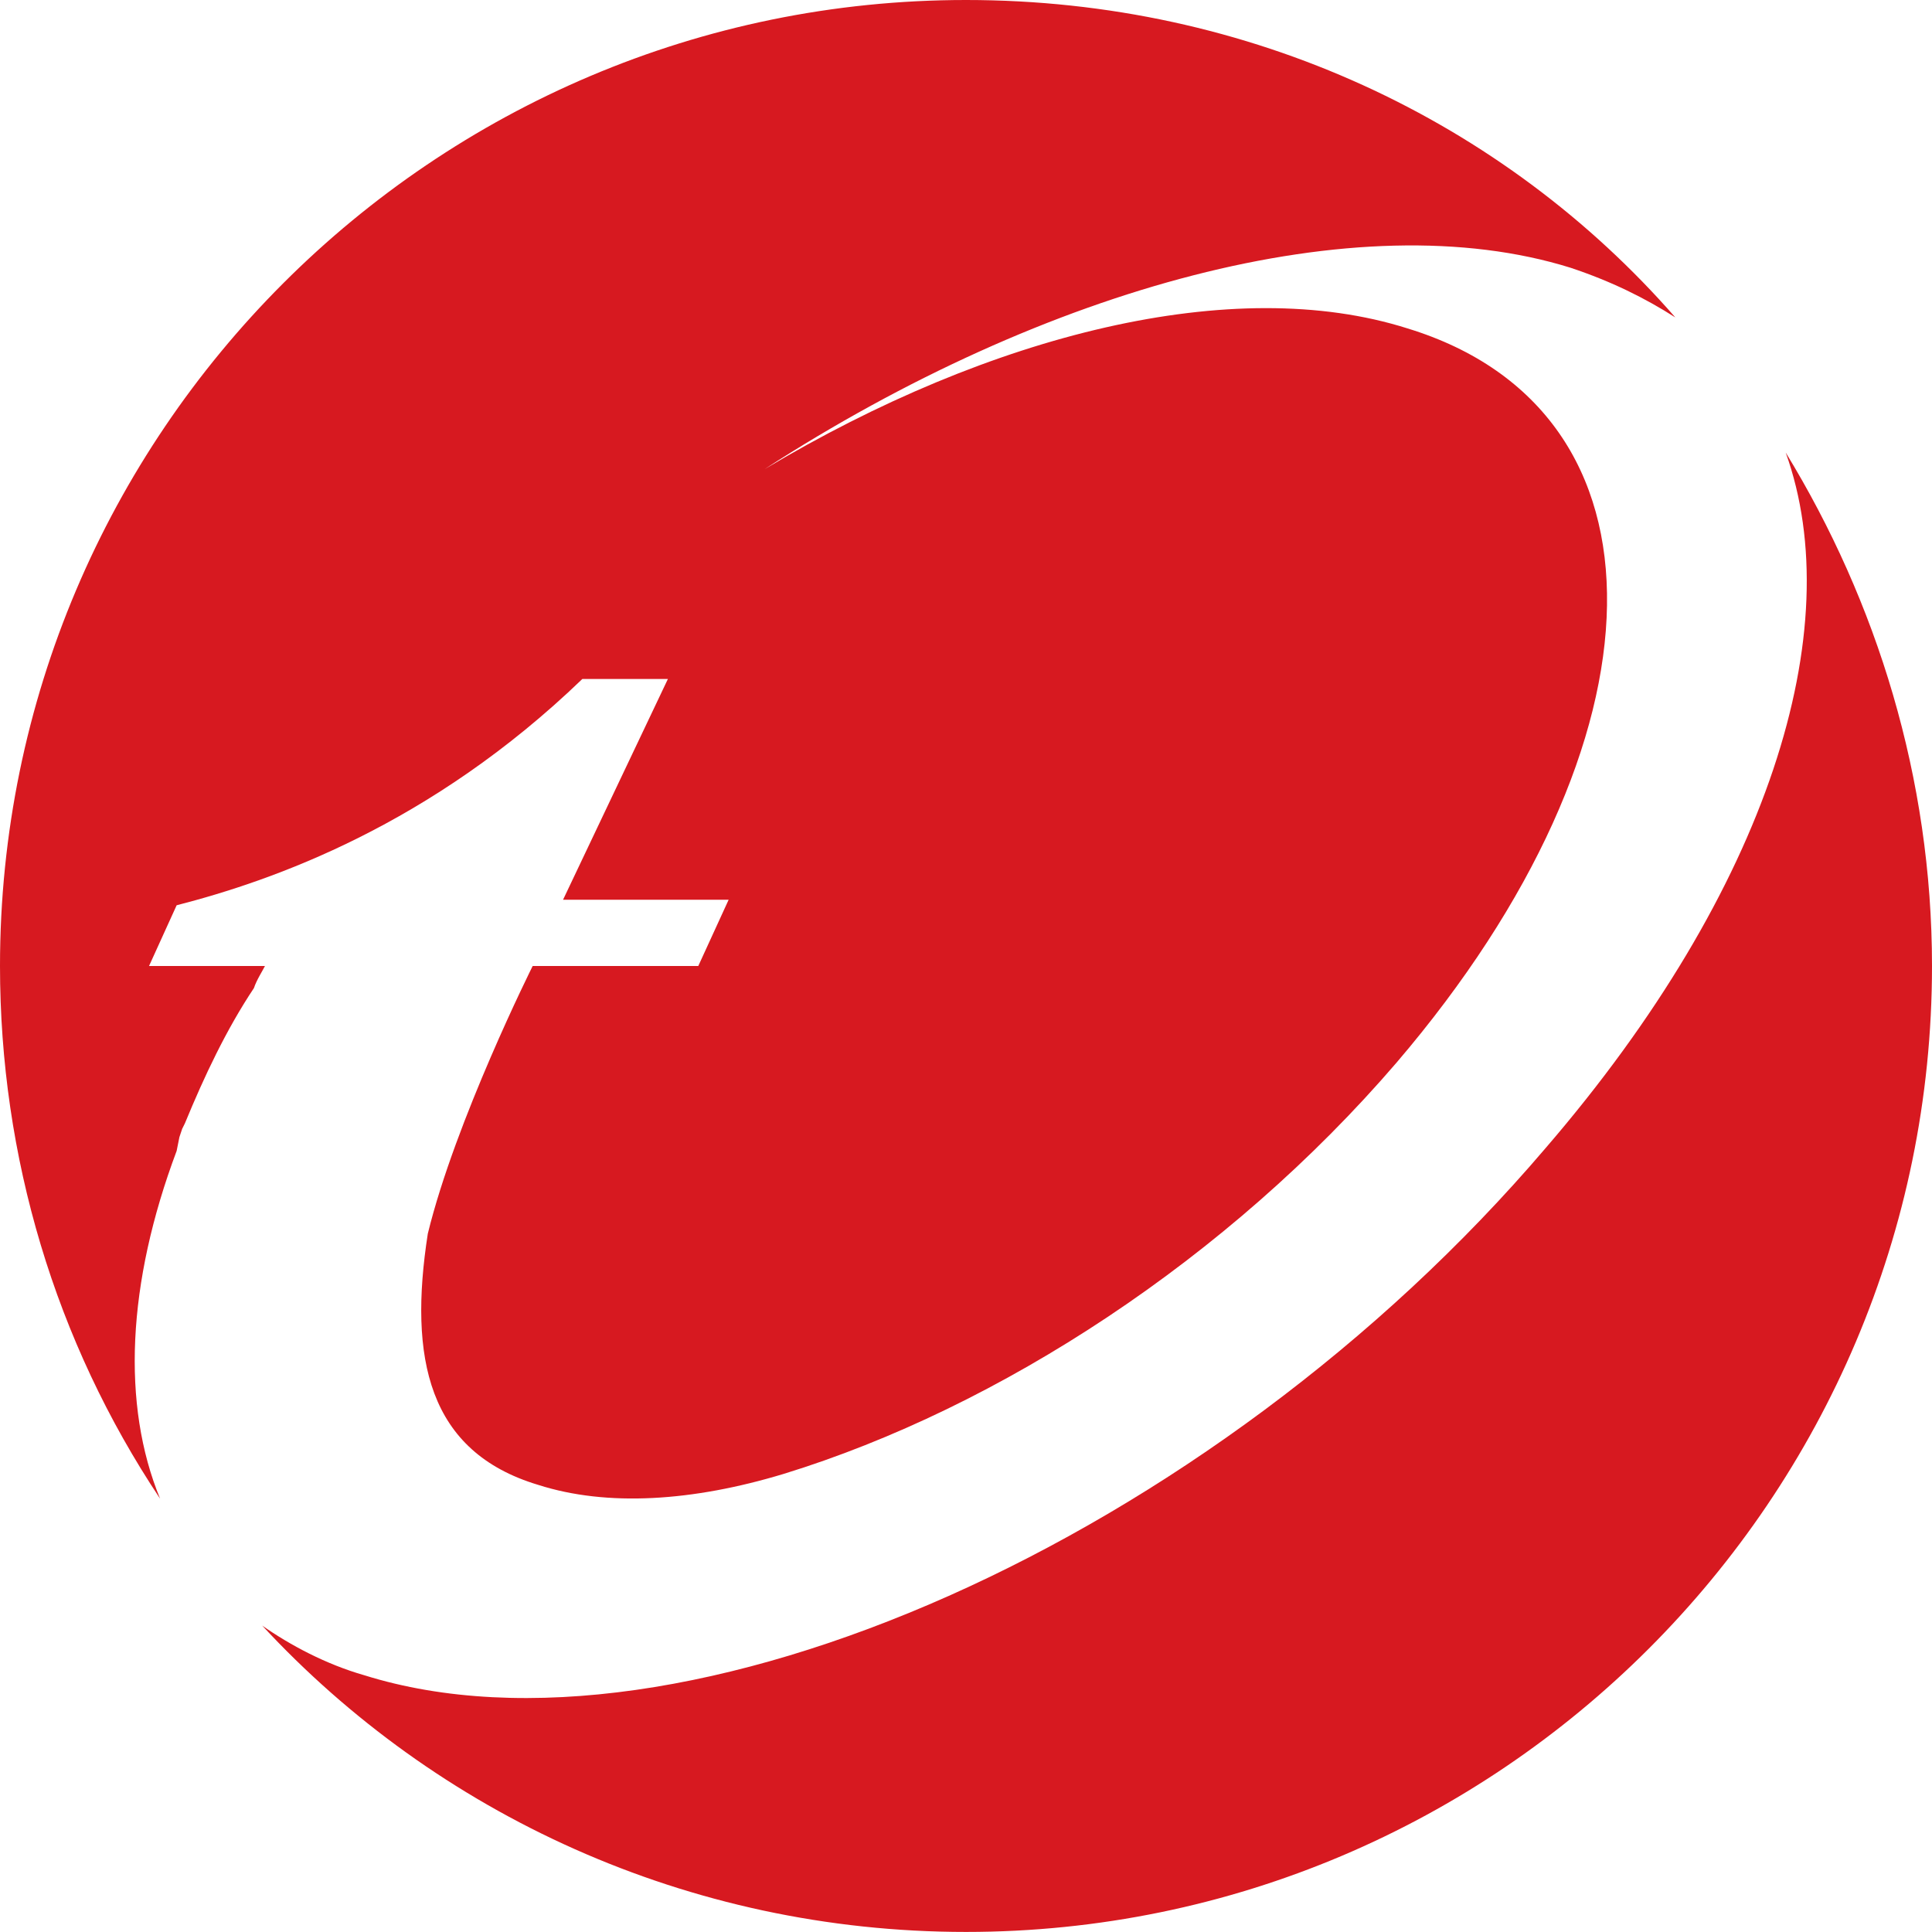 <svg width="128" height="128" viewBox="0 0 128 128" fill="none" xmlns="http://www.w3.org/2000/svg">
<g clip-path="url(#clip0_124_1746)">
<path d="M11.703 76.251L11.886 75.337L12.069 74.789L12.251 74.423C13.531 71.314 14.994 68.206 16.823 65.463C17.006 64.914 17.371 64.366 17.554 64H9.874L11.703 59.977C18.103 58.331 28.526 54.674 38.583 44.983H38.949H44.251L37.303 59.611H48.274L46.263 64H35.291C35.291 64 30.171 74.24 28.343 81.737C27.063 89.966 28.343 96.183 35.657 98.377C40.229 99.84 45.897 99.474 51.931 97.646C66.194 93.257 81.371 83.383 92.526 70.4C110.811 49.006 111.177 27.246 93.257 21.76C81.737 18.103 65.646 22.126 50.651 31.086C69.303 19.017 89.966 13.349 104.046 17.737C106.789 18.651 108.983 19.749 110.994 21.029C99.657 8.046 82.834 0 64 0C28.709 0 0 28.709 0 64C0 76.617 3.657 88.869 10.606 99.291C8.046 93.074 8.411 85.029 11.703 76.251Z" fill="#D71920"/>
<path d="M118.308 29.984C122.514 41.687 117.211 58.876 102.4 76.064C80.274 102.03 45.165 117.573 24.137 110.99C21.577 110.259 19.2 108.979 17.371 107.699C28.891 120.133 45.531 127.996 64 127.996C99.291 127.996 128 99.287 128 63.996C128 51.562 124.343 39.859 118.308 29.984Z" fill="#D71920"/>
</g>
<defs>
<clipPath id="clip0_124_1746">
<rect width="128" height="128" fill="white"/>
</clipPath>
</defs>
</svg>
